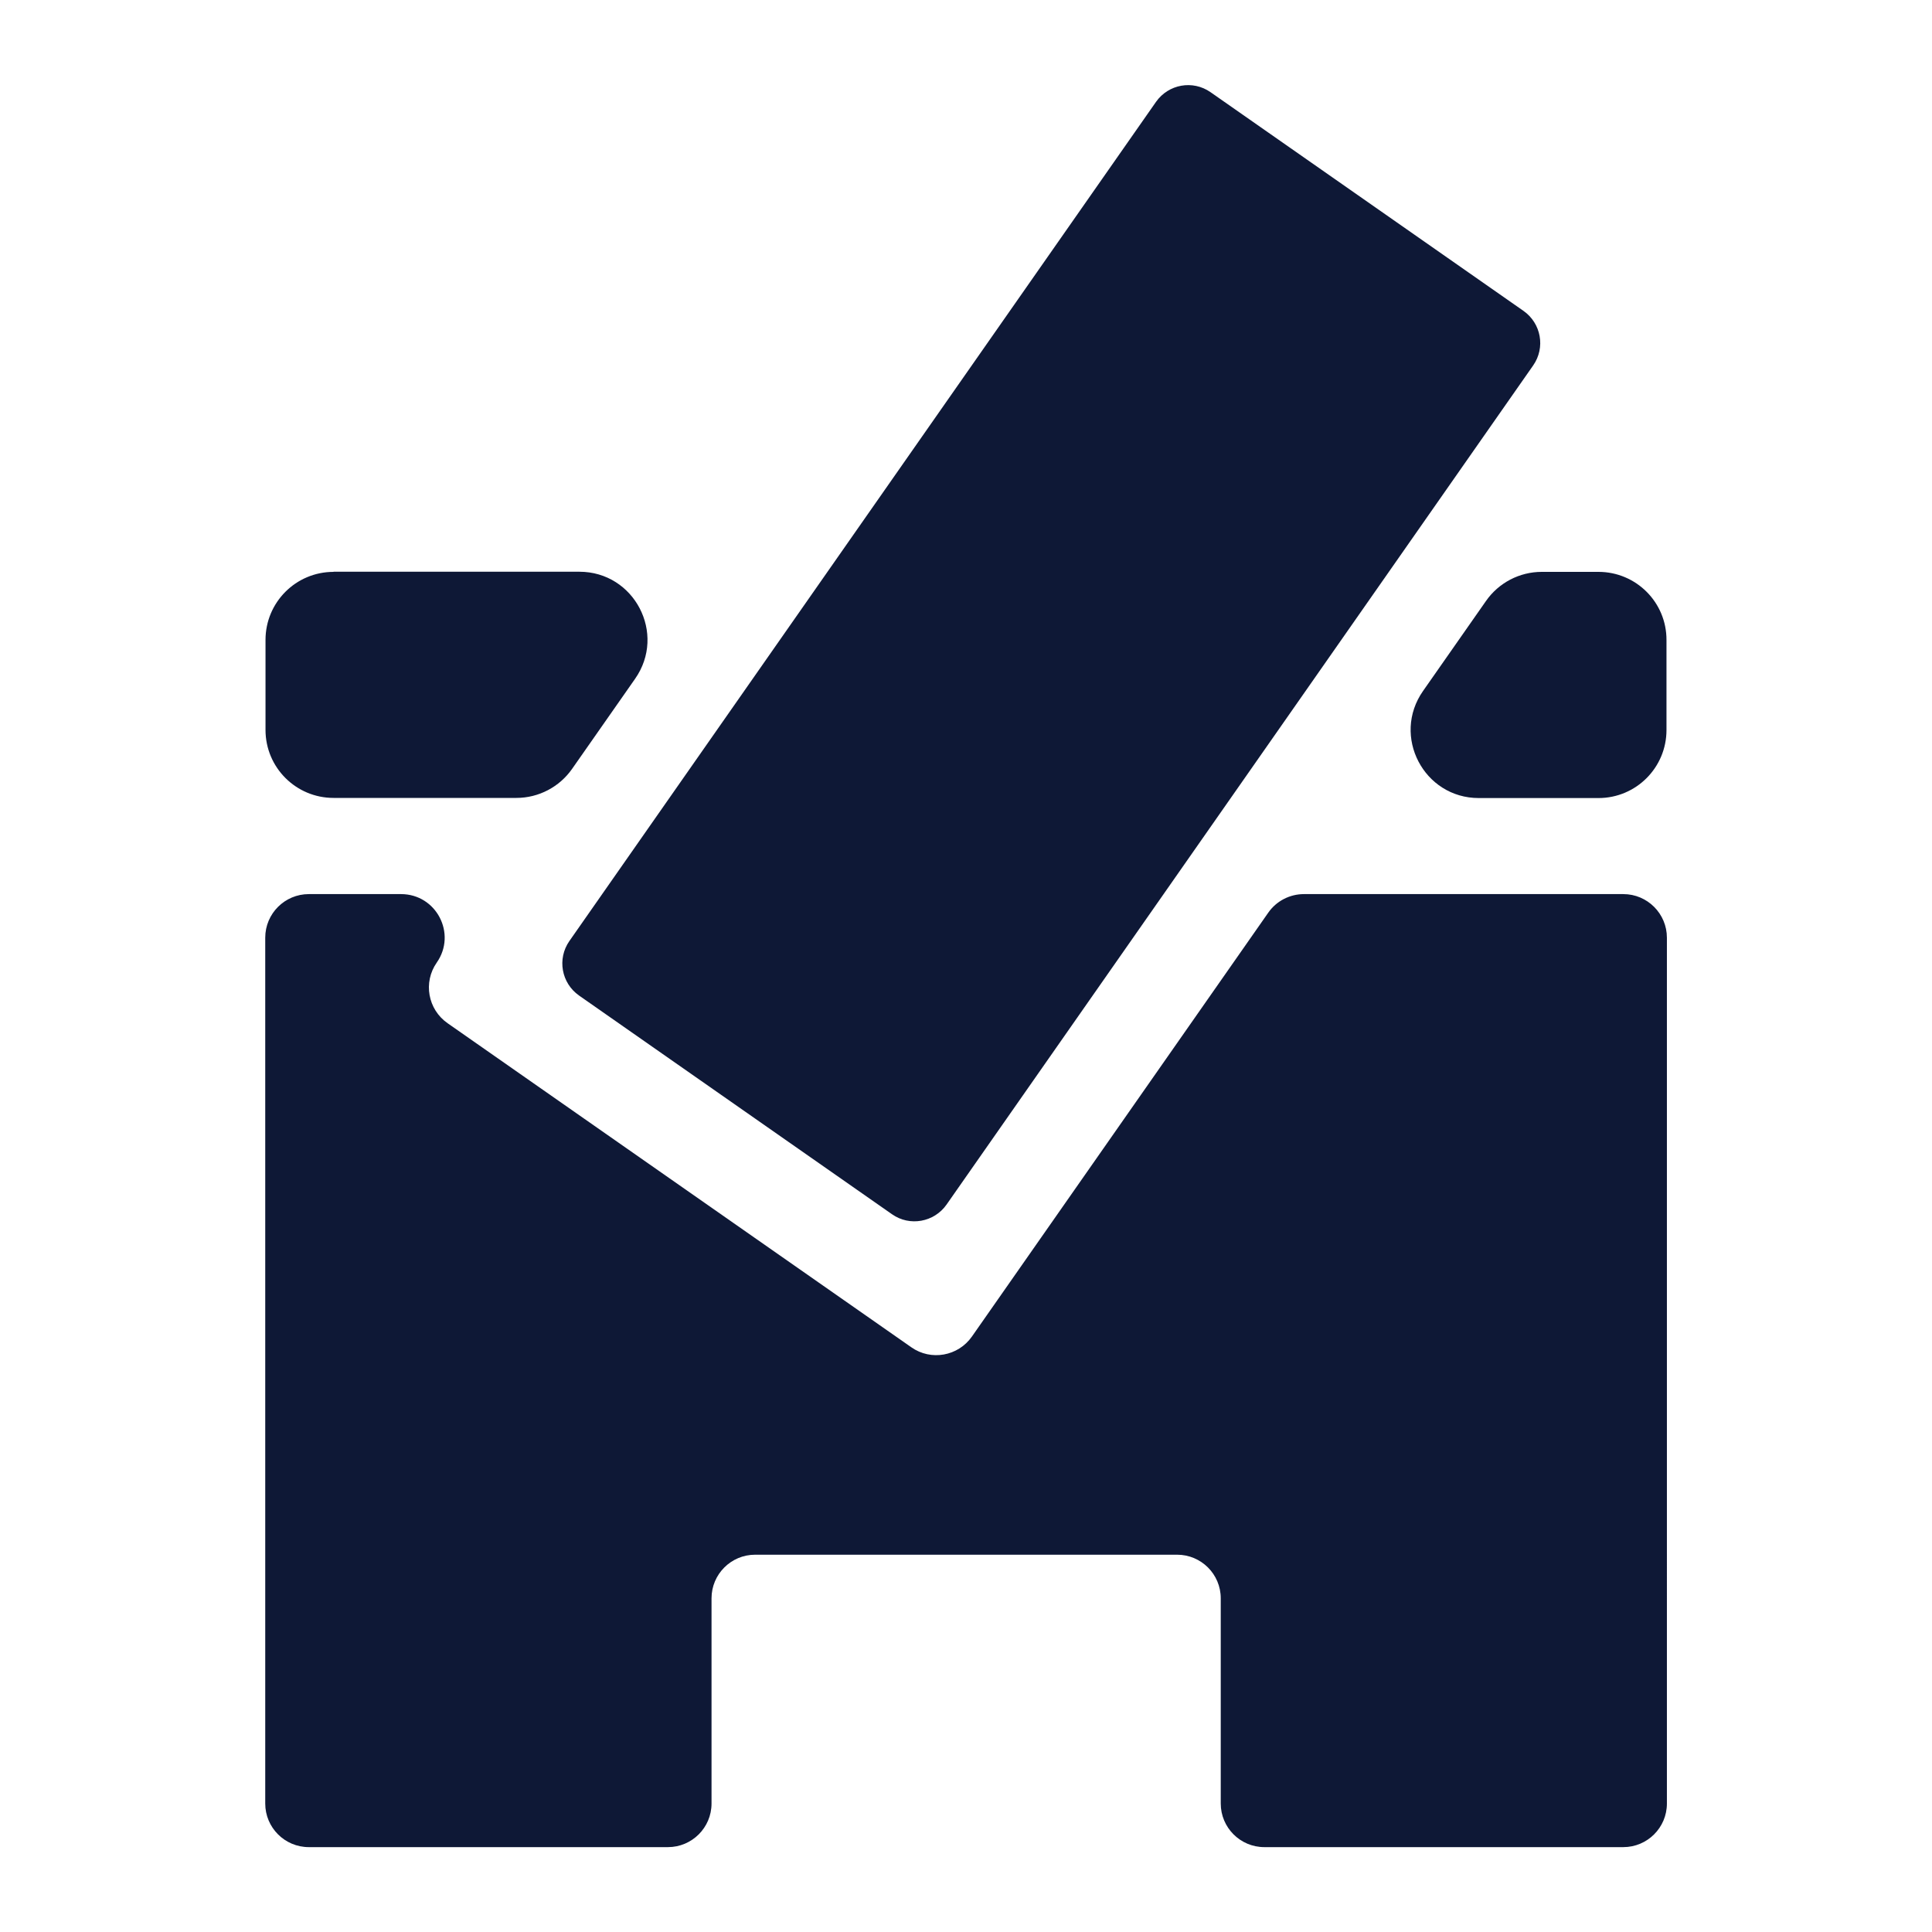 <?xml version="1.0" encoding="utf-8"?>
<svg version="1.1" id="Layer_1" xmlns="http://www.w3.org/2000/svg"
	xmlns:xlink="http://www.w3.org/1999/xlink" x="0px" y="0px"
	viewBox="20 20 140 140">
	<g fill="#0E1836">
		<g>
			<g>
				<path
					d="M51.65,89.75L51.65,89.75c1.46-2.09-0.03-4.96-2.59-4.96h-6.68c-1.74,0-3.16,1.41-3.16,3.16v62.74
				c0,1.74,1.41,3.16,3.16,3.16H68.4c1.74,0,3.16-1.41,3.16-3.16v-14.87c0-1.74,1.41-3.16,3.16-3.16h30.58
				c1.74,0,3.16,1.41,3.16,3.16v14.87c0,1.74,1.41,3.16,3.16,3.16h26.01c1.74,0,3.16-1.41,3.16-3.16V87.95
				c0-1.74-1.41-3.16-3.16-3.16h-23.14c-1.03,0-2,0.5-2.59,1.35l-21.47,30.71c-1,1.43-2.97,1.78-4.39,0.78l-33.6-23.48
				C51,93.15,50.65,91.18,51.65,89.75z" />
				<path
					d="M44.17,61.44c-2.73,0-4.93,2.21-4.93,4.93v6.52c0,2.73,2.21,4.93,4.93,4.93h13.25
				c1.61,0,3.12-0.79,4.04-2.11l4.56-6.52c2.29-3.27-0.05-7.76-4.04-7.76H44.17z" />
				<path
					d="M135.83,61.44h-4.11c-1.61,0-3.12,0.79-4.04,2.11l-4.56,6.52c-2.29,3.27,0.05,7.76,4.04,7.76h8.67
				c2.73,0,4.93-2.21,4.93-4.93v-6.52C140.77,63.65,138.56,61.44,135.83,61.44z" />
			</g>
			<path
				d="M84.64,107.99L61.96,92.14c-1.28-0.9-1.6-2.66-0.7-3.95l42.51-60.81c0.9-1.28,2.66-1.6,3.95-0.7l22.68,15.85
			c1.28,0.9,1.6,2.66,0.7,3.95l-42.51,60.81C87.69,108.57,85.92,108.89,84.64,107.99z" />
		</g>
	</g>
</svg>